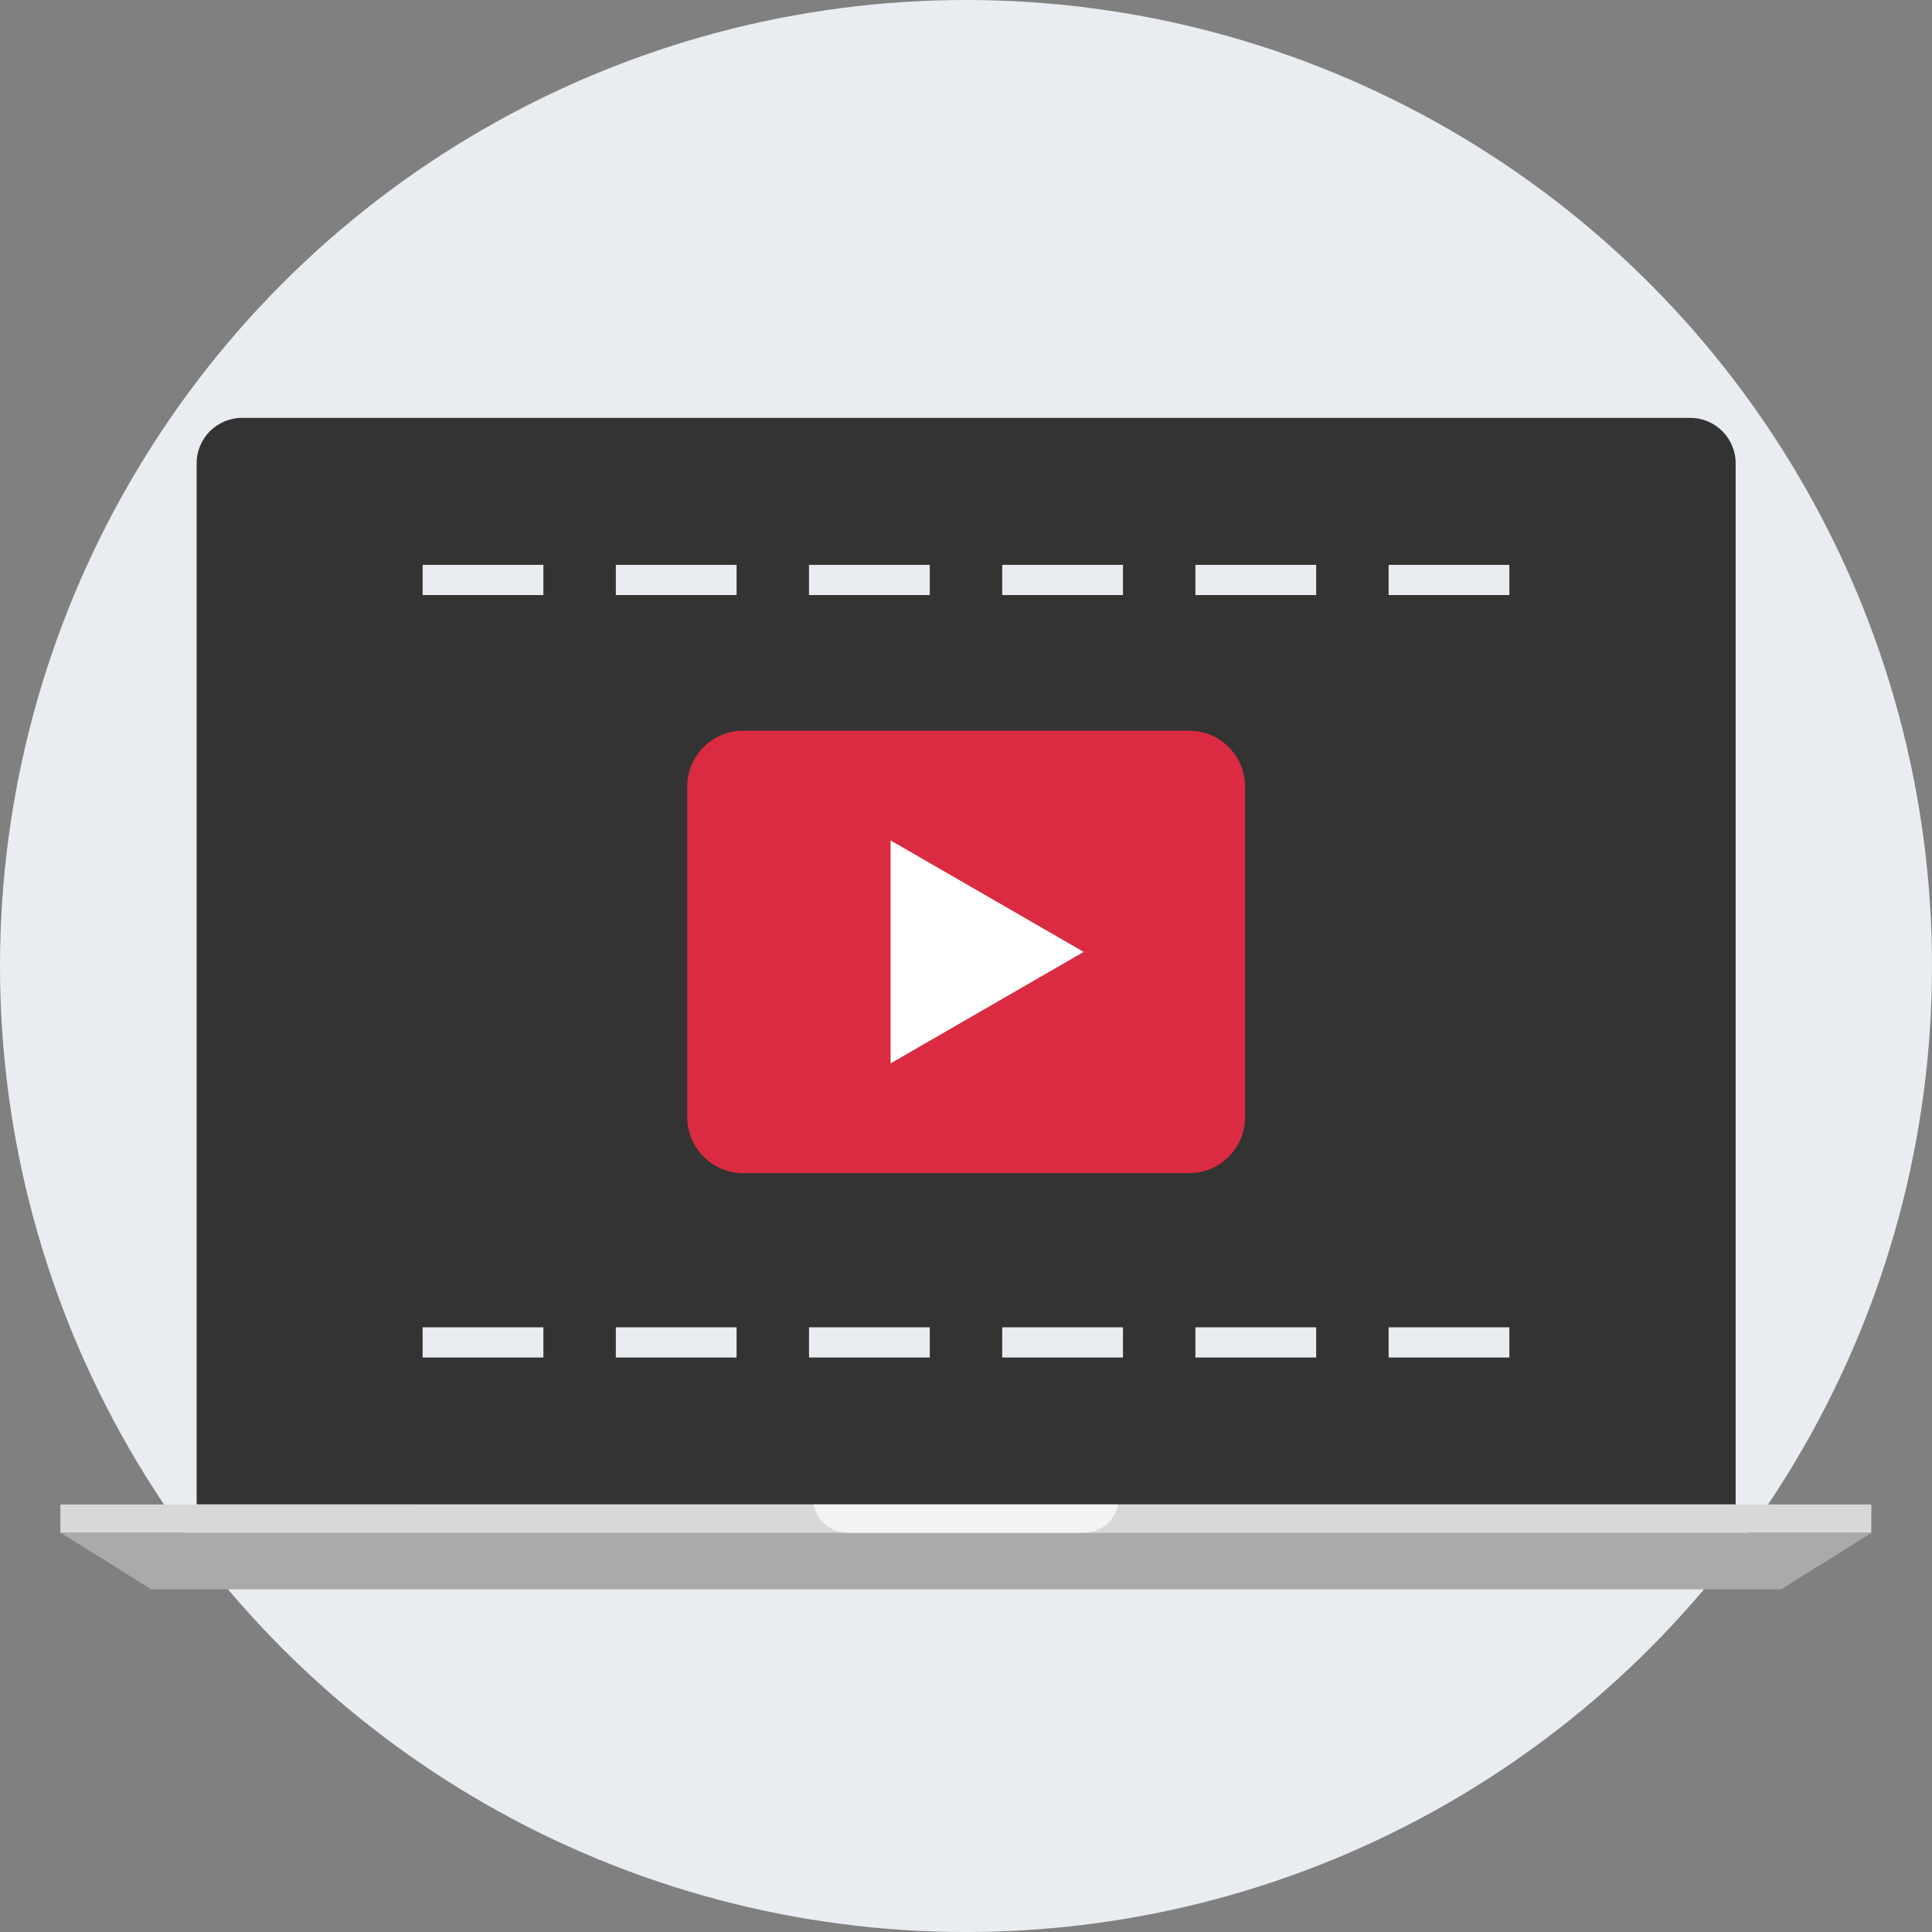 <?xml version="1.0" encoding="iso-8859-1"?>
<!-- Uploaded to: SVG Repo, www.svgrepo.com, Generator: SVG Repo Mixer Tools -->
<svg version="1.1" id="Layer_1" xmlns="http://www.w3.org/2000/svg" xmlns:xlink="http://www.w3.org/1999/xlink" 
	 viewBox="0 0 512 512" xml:space="preserve">
<rect x="0" y="0" width="512" height="512" fill="#808080" stroke="none"/>
<circle style="fill:#E9EDF1;" cx="256" cy="256" r="256"/>
<g>
	<path style="fill:#333333;" d="M459.96,398.704v-275.96c0-6.6-5.4-12-12-12H64.112c-6.6,0-12,5.4-12,12v275.952
		C52.112,398.704,460.968,398.704,459.96,398.704z"/>
	<rect x="67.112" y="125.744" style="fill:#333333;" width="377.84" height="257.92"/>
</g>
<rect x="16" y="398.704" style="fill:#D8D8D8;" width="479.92" height="7.504"/>
<polygon style="fill:#AAAAAA;" points="472.008,421.192 40.08,421.192 16.08,406.2 496,406.2 "/>
<g style="opacity:0.7;">
	<path style="fill:#FFFFFF;" d="M296.304,398.704h-80.688c0.768,4.208,4.52,7.504,9.216,7.504h62.248
		C291.784,406.2,295.544,402.912,296.304,398.704z"/>
</g>
<g>
	<rect x="368" y="351.752" style="fill:#E9EDF1;" width="32" height="8"/>
	<rect x="316.8" y="351.752" style="fill:#E9EDF1;" width="32" height="8"/>
	<rect x="265.6" y="351.752" style="fill:#E9EDF1;" width="32" height="8"/>
	<rect x="214.4" y="351.752" style="fill:#E9EDF1;" width="32" height="8"/>
	<rect x="163.2" y="351.752" style="fill:#E9EDF1;" width="32" height="8"/>
	<rect x="112" y="351.752" style="fill:#E9EDF1;" width="32" height="8"/>
	<rect x="368" y="149.696" style="fill:#E9EDF1;" width="32" height="8"/>
	<rect x="316.8" y="149.696" style="fill:#E9EDF1;" width="32" height="8"/>
	<rect x="265.6" y="149.696" style="fill:#E9EDF1;" width="32" height="8"/>
	<rect x="214.4" y="149.696" style="fill:#E9EDF1;" width="32" height="8"/>
	<rect x="163.2" y="149.696" style="fill:#E9EDF1;" width="32" height="8"/>
	<rect x="112" y="149.696" style="fill:#E9EDF1;" width="32" height="8"/>
</g>
<path style="fill:#DB2B42;" d="M315.16,310.888H196.92c-8.128,0-14.784-6.648-14.784-14.784v-87.68
	c0-8.128,6.648-14.784,14.784-14.784h118.24c8.128,0,14.784,6.648,14.784,14.784v87.68
	C329.944,304.24,323.288,310.888,315.16,310.888z"/>
<polygon style="fill:#FFFFFF;" points="236.016,222.72 287.184,252.264 236.016,281.808 "/>
</svg>